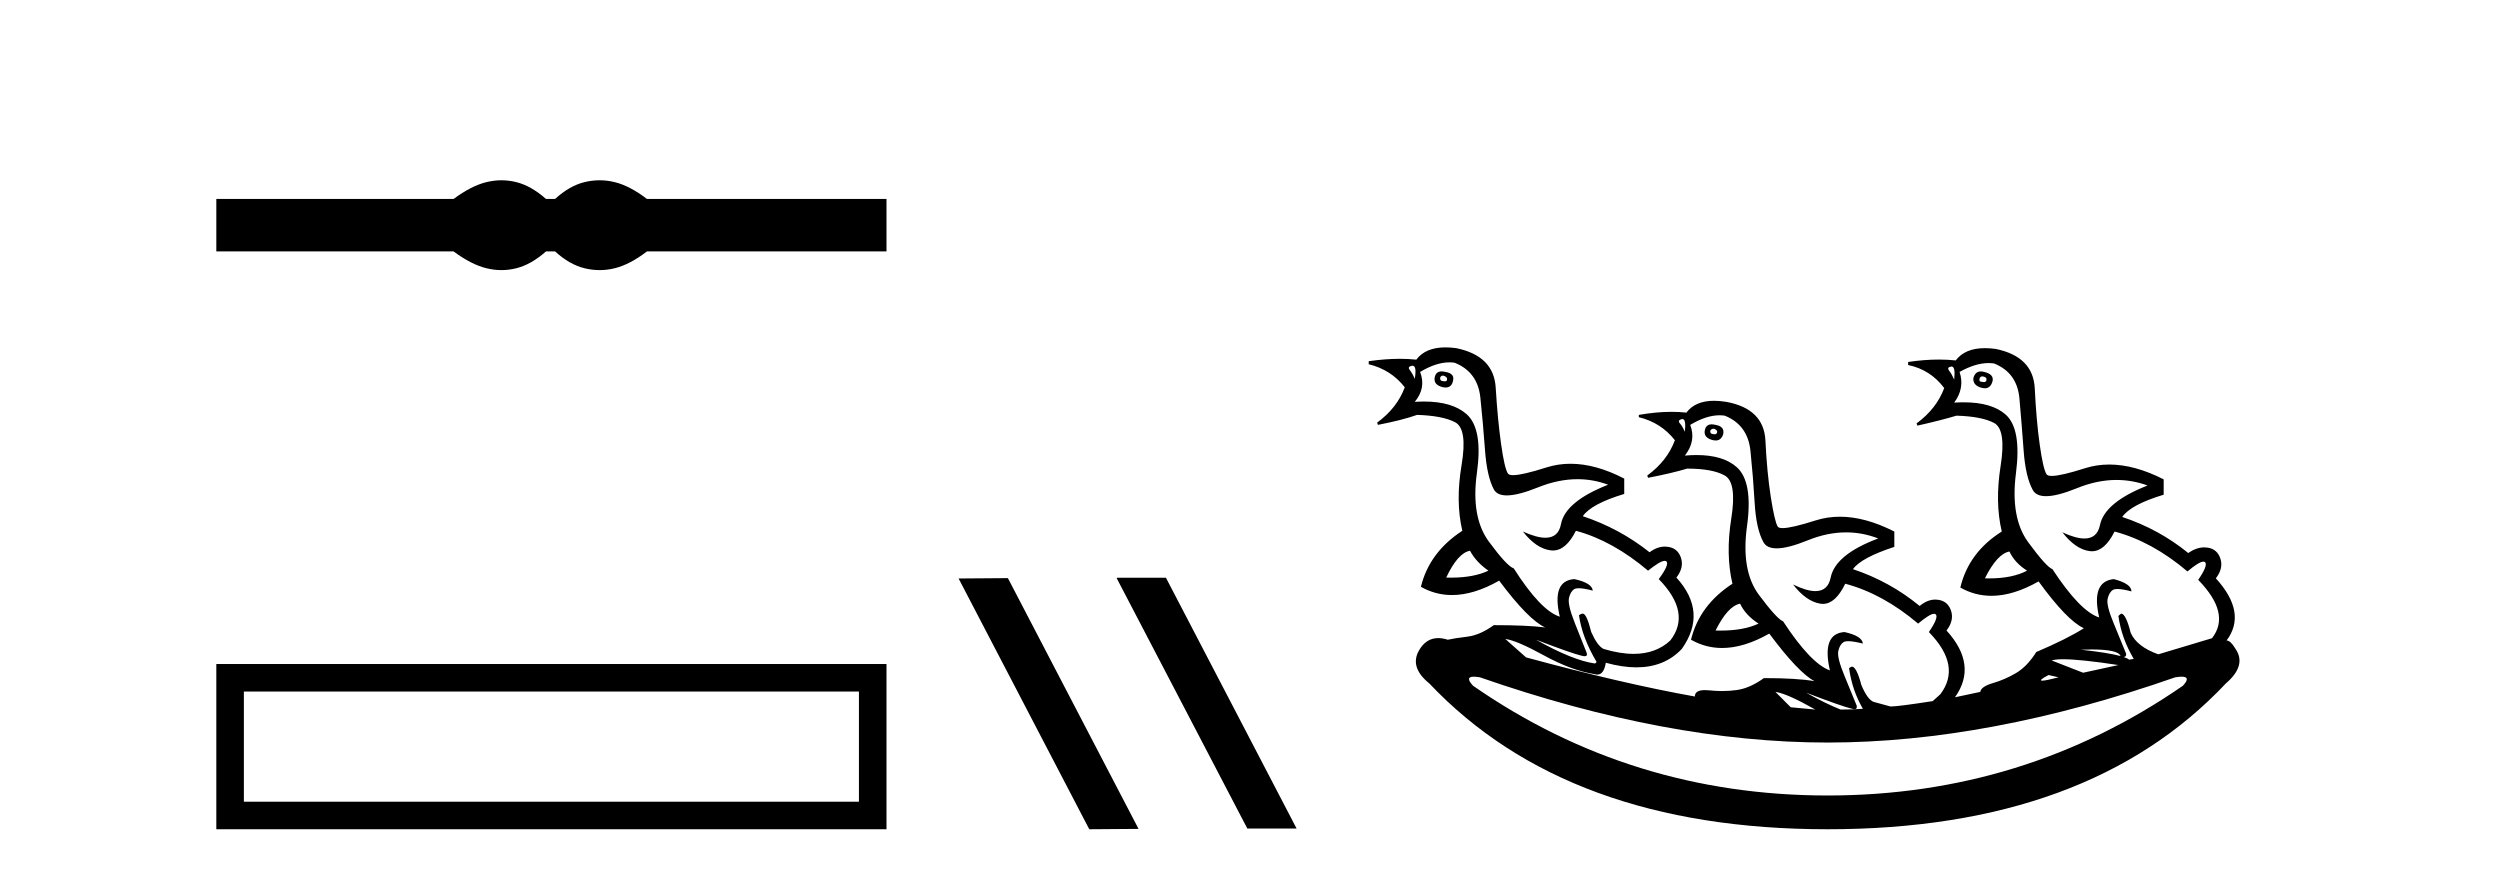 <?xml version='1.0' encoding='UTF-8' standalone='yes'?><svg xmlns='http://www.w3.org/2000/svg' xmlns:xlink='http://www.w3.org/1999/xlink' width='117.0' height='41.0' ><path d='M 23.467 8.437 C 23.233 8.437 22.999 8.466 22.763 8.524 C 22.291 8.639 21.78 8.902 21.228 9.311 L 10.124 9.311 L 10.124 11.767 L 21.228 11.767 C 21.78 12.176 22.291 12.438 22.763 12.554 C 22.999 12.612 23.233 12.641 23.467 12.641 C 23.701 12.641 23.933 12.612 24.164 12.554 C 24.627 12.438 25.09 12.176 25.552 11.767 L 25.979 11.767 C 26.424 12.176 26.883 12.438 27.354 12.554 C 27.59 12.612 27.826 12.641 28.061 12.641 C 28.297 12.641 28.533 12.612 28.769 12.554 C 29.24 12.438 29.743 12.176 30.277 11.767 L 41.488 11.767 L 41.488 9.311 L 30.277 9.311 C 29.743 8.902 29.24 8.639 28.769 8.524 C 28.533 8.466 28.297 8.437 28.061 8.437 C 27.826 8.437 27.59 8.466 27.354 8.524 C 26.883 8.639 26.424 8.902 25.979 9.311 L 25.552 9.311 C 25.09 8.902 24.627 8.639 24.164 8.524 C 23.933 8.466 23.701 8.437 23.467 8.437 Z' style='fill:#000000;stroke:none' /><path d='M 10.124 31.076 L 10.124 38.809 L 41.488 38.809 L 41.488 31.076 L 10.124 31.076 M 40.198 32.364 L 40.198 37.52 L 11.413 37.52 L 11.413 32.364 L 40.198 32.364 Z' style='fill:#000000;stroke:none' /><path d='M 52.294 27.039 L 52.259 27.056 L 58.375 38.775 L 60.681 38.775 L 54.566 27.039 ZM 47.169 27.056 L 44.862 27.073 L 50.978 38.809 L 53.284 38.792 L 47.169 27.056 Z' style='fill:#000000;stroke:none' /><path d='M 66.109 17.117 Q 66.313 17.117 66.211 17.73 Q 66.103 17.478 65.977 17.317 Q 65.852 17.155 66.085 17.119 Q 66.097 17.117 66.109 17.117 ZM 91.334 17.153 Q 91.524 17.153 91.456 17.766 Q 91.348 17.514 91.223 17.353 Q 91.097 17.191 91.312 17.155 Q 91.324 17.153 91.334 17.153 ZM 67.522 17.579 Q 67.547 17.579 67.575 17.586 Q 67.755 17.658 67.719 17.766 Q 67.719 17.846 67.618 17.846 Q 67.584 17.846 67.54 17.837 Q 67.396 17.837 67.396 17.694 Q 67.425 17.579 67.522 17.579 ZM 92.768 17.615 Q 92.792 17.615 92.821 17.622 Q 93 17.658 92.964 17.801 Q 92.937 17.882 92.85 17.882 Q 92.821 17.882 92.785 17.873 Q 92.605 17.873 92.641 17.73 Q 92.67 17.615 92.768 17.615 ZM 67.468 17.382 Q 67.2 17.382 67.145 17.658 Q 67.073 18.017 67.54 18.125 Q 67.6 18.136 67.653 18.136 Q 67.946 18.136 68.006 17.801 Q 68.078 17.478 67.647 17.406 Q 67.548 17.382 67.468 17.382 ZM 92.701 17.383 Q 92.439 17.383 92.354 17.694 Q 92.318 18.053 92.785 18.161 Q 92.84 18.172 92.889 18.172 Q 93.161 18.172 93.252 17.837 Q 93.324 17.514 92.857 17.406 Q 92.772 17.383 92.701 17.383 ZM 78.739 19.611 Q 78.918 19.611 78.851 20.208 Q 78.744 19.956 78.618 19.813 Q 78.492 19.669 78.708 19.615 Q 78.724 19.611 78.739 19.611 ZM 80.216 20.064 Q 80.396 20.136 80.36 20.243 Q 80.333 20.324 80.245 20.324 Q 80.216 20.324 80.18 20.315 Q 80.037 20.315 80.037 20.172 Q 80.072 20.064 80.216 20.064 ZM 80.108 19.859 Q 79.84 19.859 79.785 20.136 Q 79.713 20.495 80.18 20.603 Q 80.24 20.615 80.293 20.615 Q 80.557 20.615 80.647 20.315 Q 80.719 19.956 80.288 19.884 Q 80.188 19.859 80.108 19.859 ZM 68.796 25.774 Q 69.084 26.312 69.658 26.707 Q 68.973 27.034 67.901 27.034 Q 67.794 27.034 67.683 27.031 Q 68.222 25.881 68.796 25.774 ZM 94.042 25.81 Q 94.293 26.348 94.868 26.707 Q 94.176 27.069 93.093 27.069 Q 92.994 27.069 92.893 27.066 Q 93.467 25.917 94.042 25.81 ZM 81.437 28.252 Q 81.688 28.79 82.299 29.185 Q 81.613 29.512 80.512 29.512 Q 80.402 29.512 80.288 29.508 Q 80.862 28.359 81.437 28.252 ZM 97.893 30.395 Q 99.136 30.395 99.242 30.703 L 99.242 30.703 Q 98.672 30.547 97.381 30.406 Q 97.658 30.395 97.893 30.395 ZM 93.064 16.992 Q 93.197 16.992 93.324 17.011 Q 94.401 17.442 94.509 18.645 Q 94.616 19.848 94.706 21.087 Q 94.796 22.326 95.137 22.937 Q 95.296 23.221 95.755 23.221 Q 96.281 23.221 97.202 22.847 Q 98.149 22.462 99.052 22.462 Q 99.794 22.462 100.506 22.721 Q 98.495 23.511 98.279 24.571 Q 98.151 25.202 97.55 25.202 Q 97.143 25.202 96.52 24.912 L 96.52 24.912 Q 97.13 25.702 97.794 25.792 Q 97.849 25.799 97.902 25.799 Q 98.5 25.799 98.962 24.876 Q 100.721 25.343 102.373 26.743 Q 102.919 26.284 103.12 26.284 Q 103.17 26.284 103.199 26.312 Q 103.343 26.456 102.876 27.138 Q 104.42 28.718 103.522 29.868 L 101.008 30.622 Q 100.003 30.263 99.716 29.616 Q 99.5 28.754 99.285 28.718 Q 99.249 28.718 99.141 28.826 Q 99.285 29.868 99.859 30.837 L 99.644 30.873 Q 99.57 30.809 99.387 30.747 L 99.387 30.747 Q 99.526 30.739 99.5 30.586 Q 99.285 30.047 98.926 29.185 Q 98.566 28.323 98.638 28.018 Q 98.71 27.713 98.89 27.605 Q 98.957 27.565 99.095 27.565 Q 99.325 27.565 99.752 27.677 Q 99.752 27.318 98.926 27.102 Q 97.848 27.21 98.243 28.898 Q 97.346 28.611 96.053 26.636 Q 95.765 26.528 94.922 25.379 Q 94.078 24.23 94.347 22.147 Q 94.616 20.064 93.862 19.4 Q 93.213 18.828 91.9 18.828 Q 91.687 18.828 91.456 18.843 Q 91.959 18.161 91.708 17.406 Q 92.447 16.992 93.064 16.992 ZM 67.834 16.958 Q 67.959 16.958 68.078 16.976 Q 69.156 17.406 69.281 18.609 Q 69.407 19.813 69.497 21.051 Q 69.586 22.29 69.91 22.901 Q 70.06 23.185 70.518 23.185 Q 71.044 23.185 71.975 22.811 Q 72.931 22.426 73.828 22.426 Q 74.564 22.426 75.26 22.685 Q 73.249 23.475 73.052 24.535 Q 72.934 25.166 72.325 25.166 Q 71.913 25.166 71.274 24.876 L 71.274 24.876 Q 71.885 25.666 72.567 25.756 Q 72.623 25.763 72.678 25.763 Q 73.291 25.763 73.752 24.84 Q 75.476 25.307 77.128 26.707 Q 77.702 26.248 77.909 26.248 Q 77.961 26.248 77.99 26.276 Q 78.133 26.42 77.63 27.102 Q 79.175 28.682 78.169 29.975 Q 77.499 30.601 76.453 30.601 Q 75.818 30.601 75.045 30.37 Q 74.758 30.227 74.47 29.58 Q 74.255 28.718 74.075 28.718 Q 74.003 28.718 73.896 28.79 Q 74.039 29.832 74.722 30.981 L 74.65 31.053 Q 73.608 30.909 71.885 29.939 L 71.885 29.939 Q 73.573 30.586 74.039 30.693 Q 74.111 30.711 74.161 30.711 Q 74.309 30.711 74.255 30.55 Q 74.039 30.011 73.698 29.149 Q 73.357 28.287 73.429 27.982 Q 73.501 27.677 73.68 27.569 Q 73.748 27.529 73.886 27.529 Q 74.116 27.529 74.542 27.641 Q 74.506 27.282 73.68 27.102 Q 72.603 27.174 72.998 28.862 Q 72.1 28.575 70.843 26.6 Q 70.52 26.492 69.676 25.343 Q 68.832 24.194 69.12 22.129 Q 69.407 20.064 68.635 19.382 Q 67.968 18.792 66.645 18.792 Q 66.436 18.792 66.211 18.807 Q 66.75 18.161 66.462 17.406 Q 67.21 16.958 67.834 16.958 ZM 96.553 30.853 Q 97.363 30.853 99.141 31.124 L 97.489 31.484 L 96.017 30.909 Q 96.185 30.853 96.553 30.853 ZM 95.873 31.591 L 96.34 31.699 Q 95.747 31.855 95.581 31.855 Q 95.366 31.855 95.873 31.591 ZM 83.089 32.381 Q 83.628 32.453 84.956 33.207 L 83.807 33.1 L 83.089 32.381 ZM 80.474 19.435 Q 80.599 19.435 80.719 19.453 Q 81.796 19.884 81.922 21.105 Q 82.048 22.326 82.119 23.547 Q 82.191 24.768 82.532 25.379 Q 82.691 25.663 83.15 25.663 Q 83.676 25.663 84.597 25.289 Q 85.518 24.915 86.398 24.915 Q 87.165 24.915 87.901 25.199 Q 85.89 25.953 85.675 27.031 Q 85.548 27.664 84.961 27.664 Q 84.551 27.664 83.915 27.354 L 83.915 27.354 Q 84.525 28.144 85.19 28.252 Q 85.252 28.262 85.313 28.262 Q 85.901 28.262 86.357 27.318 Q 88.116 27.785 89.768 29.185 Q 90.314 28.726 90.515 28.726 Q 90.566 28.726 90.594 28.754 Q 90.738 28.898 90.271 29.58 Q 91.815 31.16 90.81 32.489 L 90.451 32.812 Q 88.835 33.064 88.476 33.064 L 87.686 32.848 Q 87.398 32.74 87.111 32.058 Q 86.895 31.232 86.68 31.196 Q 86.644 31.196 86.536 31.268 Q 86.68 32.309 87.183 33.171 Q 86.788 33.207 86.141 33.207 Q 85.423 32.92 84.525 32.417 L 84.525 32.417 Q 86.213 33.064 86.68 33.171 Q 86.743 33.189 86.788 33.189 Q 86.922 33.189 86.895 33.028 Q 86.68 32.489 86.321 31.627 Q 85.962 30.765 86.034 30.46 Q 86.105 30.155 86.285 30.047 Q 86.352 30.007 86.495 30.007 Q 86.734 30.007 87.183 30.119 Q 87.147 29.76 86.321 29.58 Q 85.244 29.652 85.639 31.376 Q 84.741 31.053 83.448 29.077 Q 83.161 28.97 82.317 27.839 Q 81.473 26.707 81.76 24.625 Q 82.048 22.542 81.275 21.859 Q 80.638 21.296 79.399 21.296 Q 79.139 21.296 78.851 21.321 Q 79.39 20.638 79.103 19.884 Q 79.851 19.435 80.474 19.435 ZM 102.101 31.669 Q 102.554 31.669 102.158 32.094 Q 94.724 37.229 85.531 37.229 Q 76.338 37.229 68.94 32.094 Q 68.543 31.669 68.974 31.669 Q 69.089 31.669 69.263 31.699 Q 78.026 34.751 85.531 34.751 Q 93.072 34.751 101.798 31.699 Q 101.98 31.669 102.101 31.669 ZM 67.65 16.257 Q 66.714 16.257 66.283 16.832 Q 65.919 16.792 65.515 16.792 Q 64.842 16.792 64.056 16.904 L 64.056 17.047 Q 65.098 17.299 65.744 18.125 Q 65.385 19.094 64.451 19.777 L 64.487 19.884 Q 65.6 19.669 66.319 19.417 Q 67.504 19.453 68.096 19.759 Q 68.689 20.064 68.401 21.77 Q 68.114 23.475 68.437 24.84 Q 66.893 25.846 66.498 27.462 Q 67.179 27.848 67.954 27.848 Q 68.976 27.848 70.161 27.174 Q 71.526 29.006 72.316 29.365 Q 71.49 29.257 69.91 29.257 Q 69.263 29.724 68.671 29.796 Q 68.078 29.868 67.755 29.939 Q 67.516 29.863 67.308 29.863 Q 66.738 29.863 66.408 30.442 Q 65.959 31.232 66.893 31.986 Q 73.357 38.809 85.531 38.809 Q 97.741 38.809 104.169 31.986 Q 105.174 31.124 104.6 30.334 Q 104.384 29.975 104.204 29.975 Q 105.174 28.682 103.702 27.066 Q 104.061 26.6 103.917 26.151 Q 103.774 25.702 103.325 25.63 Q 103.243 25.617 103.161 25.617 Q 102.791 25.617 102.409 25.881 Q 101.044 24.768 99.321 24.194 Q 99.716 23.619 101.26 23.152 L 101.26 22.434 Q 99.895 21.74 98.714 21.74 Q 98.124 21.74 97.579 21.913 Q 96.451 22.273 96.024 22.273 Q 95.833 22.273 95.783 22.201 Q 95.622 21.967 95.46 20.818 Q 95.299 19.669 95.227 18.179 Q 95.155 16.688 93.395 16.329 Q 93.13 16.293 92.895 16.293 Q 91.959 16.293 91.528 16.868 Q 91.151 16.827 90.744 16.827 Q 90.065 16.827 89.301 16.94 L 89.301 17.083 Q 90.343 17.299 90.989 18.161 Q 90.63 19.13 89.697 19.813 L 89.732 19.92 Q 90.846 19.669 91.564 19.453 Q 92.749 19.489 93.324 19.795 Q 93.898 20.1 93.629 21.806 Q 93.359 23.511 93.683 24.876 Q 92.138 25.846 91.743 27.497 Q 92.424 27.884 93.199 27.884 Q 94.221 27.884 95.406 27.21 Q 96.735 29.042 97.525 29.401 Q 96.735 29.903 95.299 30.514 Q 94.868 31.196 94.347 31.501 Q 93.826 31.807 93.27 31.968 Q 92.713 32.13 92.677 32.381 L 91.492 32.633 Q 92.569 31.124 91.097 29.508 Q 91.456 29.042 91.312 28.593 Q 91.169 28.144 90.72 28.072 Q 90.645 28.06 90.571 28.06 Q 90.199 28.06 89.84 28.359 Q 88.44 27.21 86.716 26.636 Q 87.111 26.097 88.655 25.594 L 88.655 24.876 Q 87.29 24.182 86.109 24.182 Q 85.519 24.182 84.974 24.355 Q 83.846 24.715 83.428 24.715 Q 83.241 24.715 83.197 24.643 Q 83.053 24.409 82.873 23.26 Q 82.694 22.111 82.622 20.62 Q 82.55 19.13 80.791 18.807 Q 80.484 18.757 80.219 18.757 Q 79.338 18.757 78.923 19.31 Q 78.588 19.274 78.229 19.274 Q 77.511 19.274 76.697 19.417 L 76.697 19.525 Q 77.738 19.777 78.385 20.603 Q 78.026 21.572 77.092 22.254 L 77.128 22.362 Q 78.241 22.147 78.959 21.931 Q 80.144 21.931 80.719 22.254 Q 81.293 22.578 81.024 24.265 Q 80.755 25.953 81.078 27.318 Q 79.534 28.323 79.139 29.939 Q 79.82 30.326 80.594 30.326 Q 81.617 30.326 82.802 29.652 Q 84.166 31.484 84.92 31.879 Q 84.094 31.735 82.55 31.735 Q 81.904 32.202 81.293 32.292 Q 80.954 32.341 80.593 32.341 Q 80.304 32.341 80.001 32.309 Q 79.887 32.297 79.792 32.297 Q 79.318 32.297 79.318 32.597 Q 75.907 31.986 71.418 30.765 L 70.448 29.903 L 70.448 29.903 Q 70.987 29.975 72.262 30.676 Q 73.537 31.376 74.65 31.555 Q 74.706 31.571 74.757 31.571 Q 75.06 31.571 75.153 31.017 Q 75.931 31.232 76.585 31.232 Q 77.894 31.232 78.708 30.37 Q 79.929 28.647 78.456 27.031 Q 78.816 26.564 78.672 26.115 Q 78.528 25.666 78.079 25.594 Q 77.998 25.581 77.917 25.581 Q 77.552 25.581 77.2 25.846 Q 75.799 24.732 74.075 24.158 Q 74.47 23.583 76.014 23.116 L 76.014 22.398 Q 74.674 21.704 73.501 21.704 Q 72.914 21.704 72.37 21.877 Q 71.241 22.237 70.815 22.237 Q 70.624 22.237 70.574 22.165 Q 70.412 21.931 70.251 20.782 Q 70.089 19.633 69.999 18.143 Q 69.91 16.652 68.15 16.293 Q 67.884 16.257 67.65 16.257 Z' style='fill:#000000;stroke:none' /></svg>